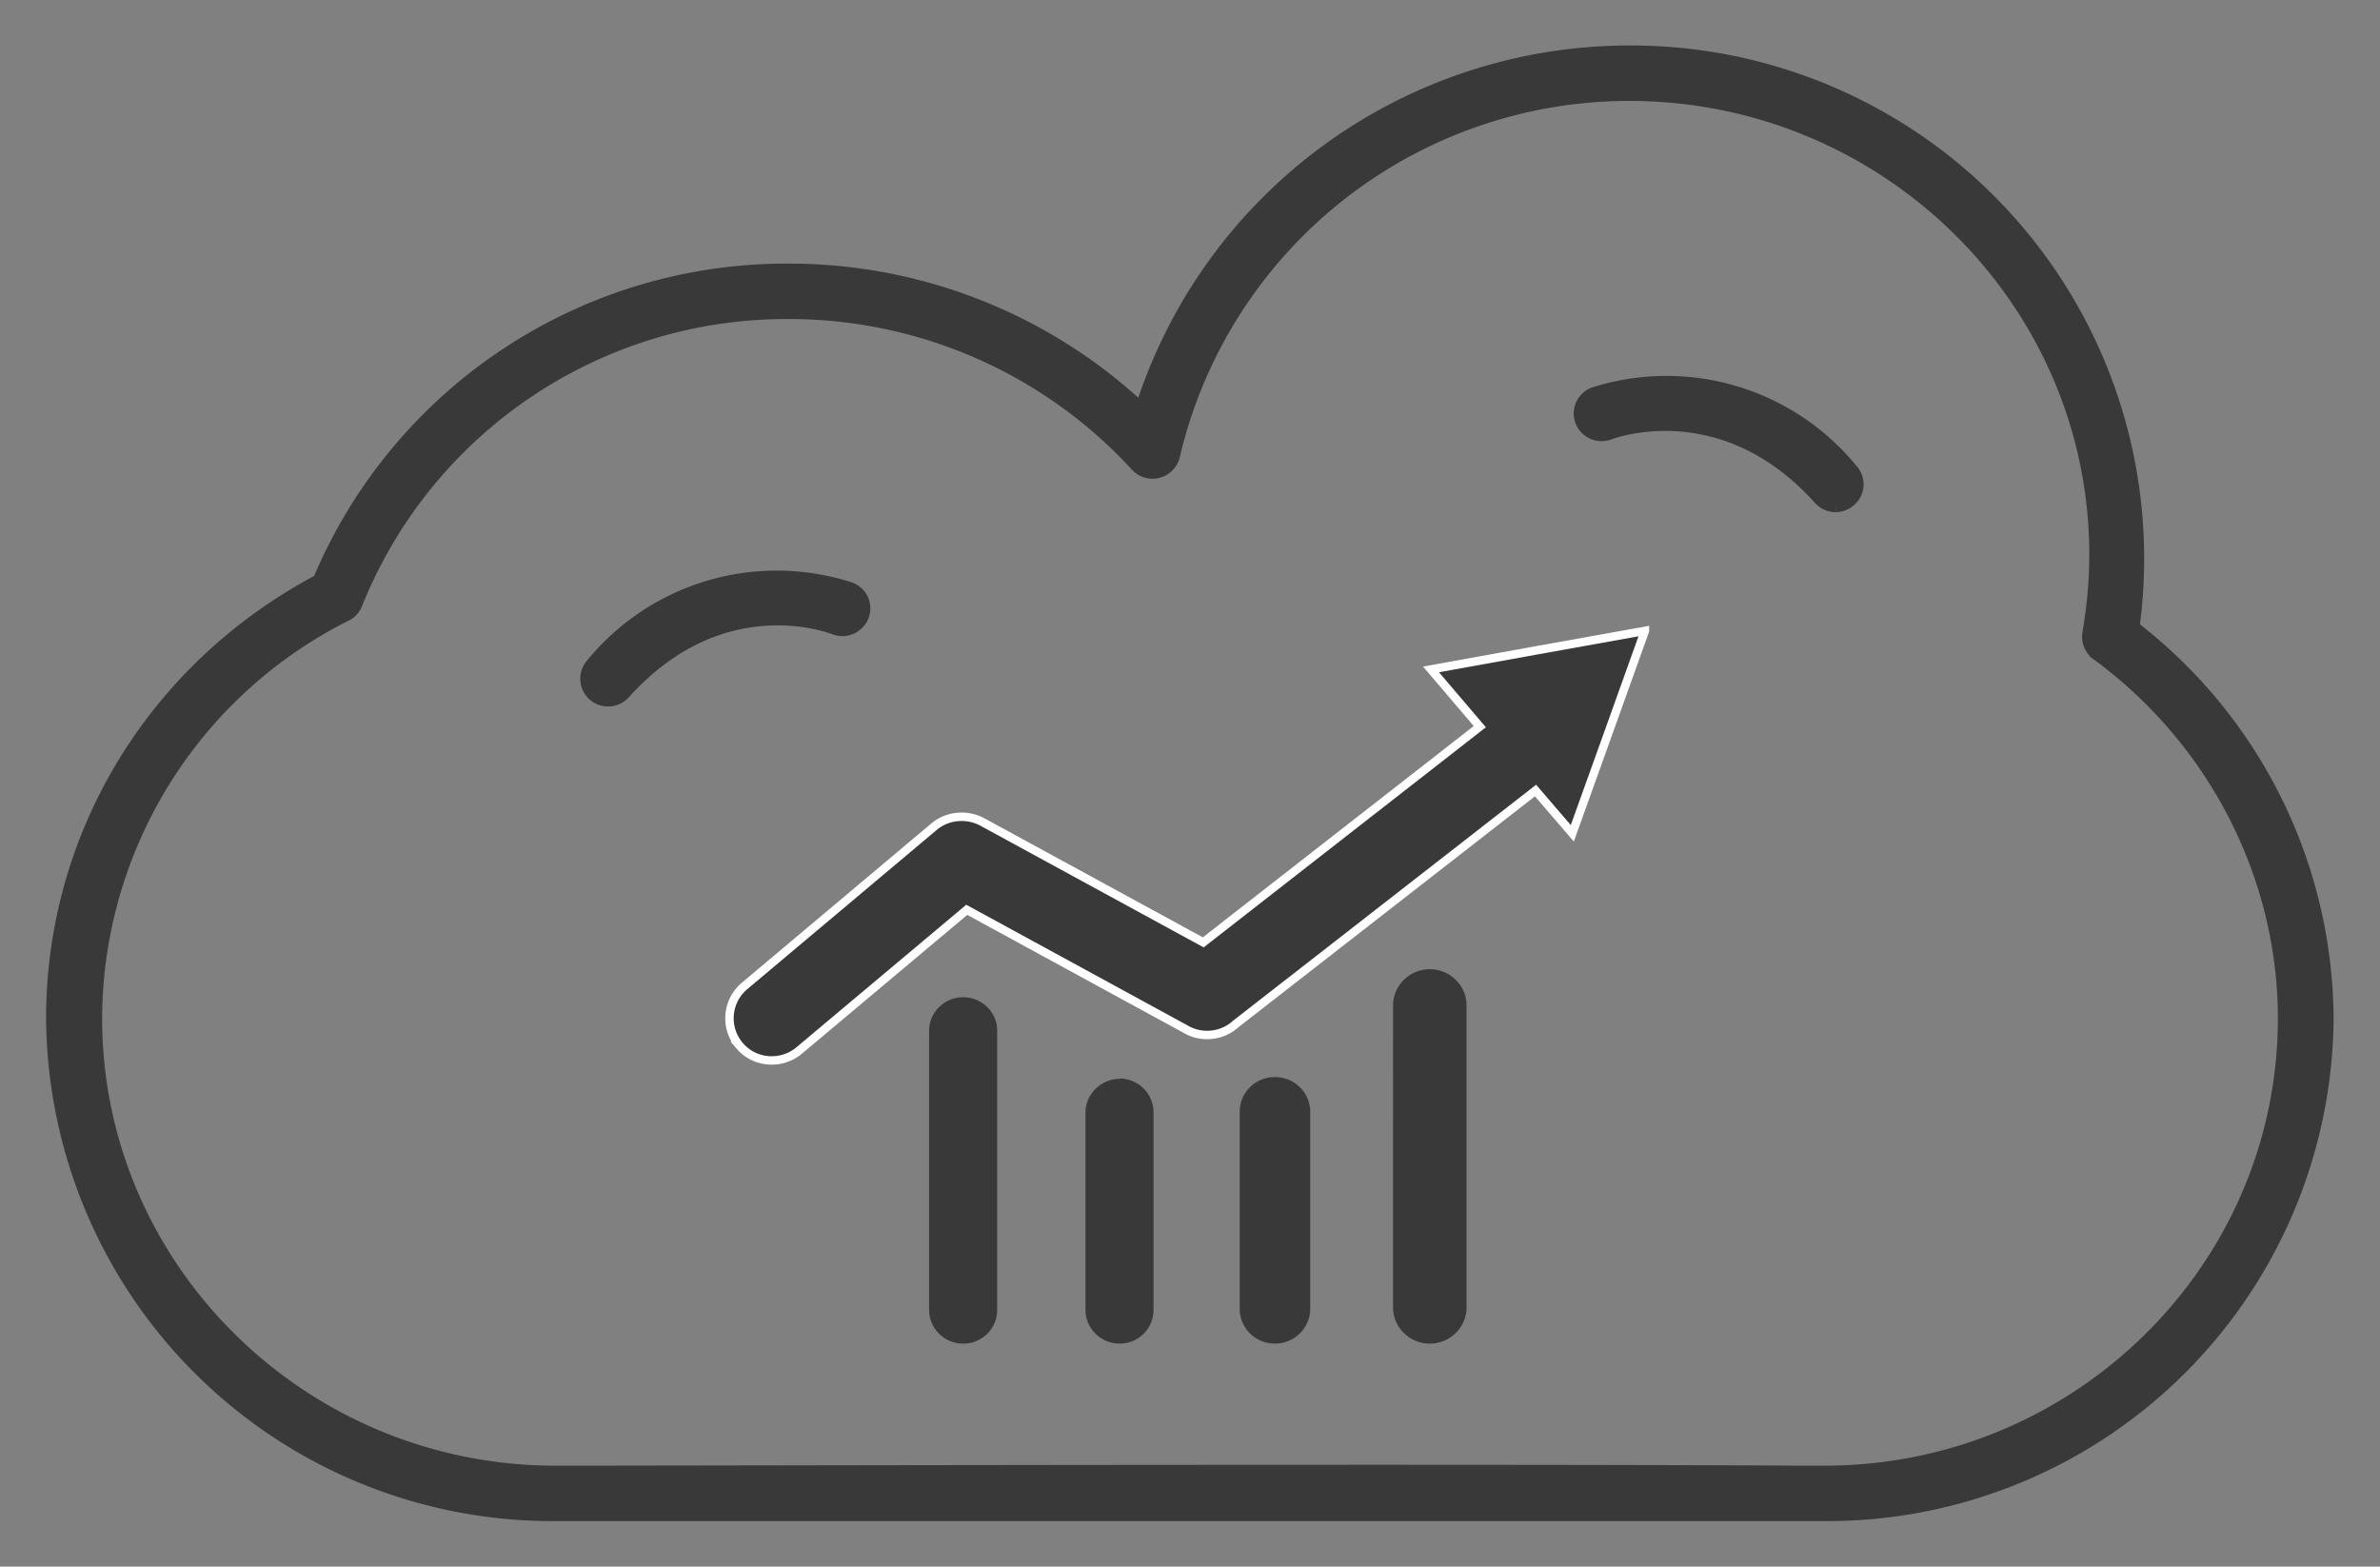 <svg xmlns="http://www.w3.org/2000/svg" width="100%" height="100%" viewBox="0 0 79 52" fill="none"><rect x="0" y="0" width="79" height="52" fill="#808080" stroke="none"/><g clip-path="url(#clip0_8464_189)"><mask id="mask0_8464_189" width="80" height="52" x="0" y="0" maskUnits="userSpaceOnUse" style="mask-type:luminance"><path fill="#fff" d="M0 0h79v52H0V0Z"/></mask><g mask="url(#mask0_8464_189)"><path stroke="#1A1A18" stroke-miterlimit="10" stroke-width=".62" d="M11.16 19.77a15.8 15.8 0 0 0-8.7 14.03c0 8.67 7.2 15.77 15.98 15.77h42.12c8.78 0 15.97-7.1 15.97-15.77 0-5.18-2.56-9.79-6.5-12.67.16-.88.24-1.8.24-2.72a16.1 16.1 0 0 0-16.2-15.98 16.16 16.16 0 0 0-15.81 12.54 16.31 16.31 0 0 0-27.1 4.8Z"/></g><path fill="#393939" d="M59.78 48.96h.78c8.47 0 15.36-6.8 15.36-15.16 0-4.76-2.34-9.31-6.25-12.17a.62.62 0 0 1-.24-.6c.15-.87.23-1.75.23-2.62 0-8.47-7-15.37-15.58-15.37A15.63 15.63 0 0 0 38.86 15.1a.62.62 0 0 1-1.06.28 15.75 15.75 0 0 0-11.59-5.1A15.49 15.49 0 0 0 11.73 20a.6.6 0 0 1-.29.32A15.13 15.13 0 0 0 3.08 33.8c0 8.36 6.9 15.16 15.36 15.16h.78c7.8-.01 30.99-.06 40.56 0Zm.78 1.22H18.44A16.5 16.5 0 0 1 1.84 33.8c0-6.07 3.38-11.59 8.83-14.46A16.72 16.72 0 0 1 26.21 9.06a17 17 0 0 1 11.72 4.7A16.9 16.9 0 0 1 54.08 1.82 16.72 16.72 0 0 1 70.7 20.86a16.41 16.41 0 0 1 6.45 12.94 16.5 16.5 0 0 1-16.6 16.38Z"/><mask id="mask1_8464_189" width="80" height="52" x="0" y="0" maskUnits="userSpaceOnUse" style="mask-type:luminance"><path fill="#fff" d="M0 0h79v52H0V0Z"/></mask><g mask="url(#mask1_8464_189)"><path stroke="#393939" stroke-miterlimit="10" stroke-width=".62" d="M59.78 48.96h.78c8.47 0 15.36-6.8 15.36-15.16 0-4.76-2.34-9.31-6.25-12.17a.62.62 0 0 1-.24-.6c.15-.87.23-1.75.23-2.62 0-8.47-7-15.37-15.58-15.37A15.63 15.63 0 0 0 38.86 15.1a.62.62 0 0 1-1.06.28 15.75 15.75 0 0 0-11.59-5.1A15.49 15.49 0 0 0 11.73 20a.6.6 0 0 1-.29.32A15.13 15.13 0 0 0 3.08 33.8c0 8.36 6.9 15.16 15.36 15.16h.78c7.8-.01 30.99-.06 40.56 0Zm.78 1.22H18.44A16.5 16.5 0 0 1 1.84 33.8c0-6.07 3.38-11.59 8.83-14.46A16.72 16.72 0 0 1 26.21 9.06a17 17 0 0 1 11.72 4.7A16.9 16.9 0 0 1 54.08 1.82 16.72 16.72 0 0 1 70.7 20.86a16.41 16.41 0 0 1 6.45 12.94 16.5 16.5 0 0 1-16.6 16.38Z"/></g><path fill="#393939" stroke="#393939" stroke-miterlimit="10" stroke-width=".62" d="M20.18 23.14a.61.61 0 0 1-.46-1.01 7.82 7.82 0 0 1 8.47-2.5.6.6 0 0 1 .34.8.62.62 0 0 1-.8.33c-.16-.06-3.82-1.45-7.08 2.17a.62.62 0 0 1-.47.21Zm40.76-6.45a.62.62 0 0 1-.47-.21c-3.3-3.66-7.04-2.2-7.08-2.19a.62.62 0 0 1-.8-.34.61.61 0 0 1 .34-.79 7.84 7.84 0 0 1 8.46 2.51.6.6 0 0 1-.05.86.62.62 0 0 1-.4.16Z"/><path fill="#393939" fill-rule="evenodd" stroke="#fff" stroke-miterlimit="10" stroke-width=".28" d="m54.6 20.94-1.2 3.35-1.21 3.37-1.22-1.42-9.94 7.74c-.43.4-1.1.5-1.64.2l-7.3-3.98-5.54 4.65c-.6.52-1.5.45-2-.14a1.4 1.4 0 0 1 .16-1.98l6.27-5.27c.46-.4 1.11-.45 1.62-.18l7.34 4 9.18-7.16-1.62-1.9 3.54-.64 3.56-.64Z" clip-rule="evenodd"/><path fill="#393939" fill-rule="evenodd" d="M31.97 33.1c.62 0 1.13.5 1.13 1.1v9.28c0 .62-.5 1.12-1.13 1.12-.62 0-1.13-.5-1.13-1.12v-9.27c0-.6.5-1.11 1.13-1.11Zm5.19 2.7c.63 0 1.13.51 1.13 1.12v6.56c0 .62-.5 1.12-1.13 1.12-.61 0-1.13-.5-1.13-1.12v-6.56c0-.6.52-1.11 1.13-1.11Zm5.16-.05c.64 0 1.17.51 1.17 1.15v6.55c0 .63-.53 1.15-1.17 1.15-.65 0-1.17-.52-1.17-1.15V36.9c0-.64.52-1.15 1.17-1.15Zm5.14-3.58c.67 0 1.22.54 1.22 1.2V43.4c0 .66-.55 1.2-1.22 1.2-.67 0-1.22-.54-1.22-1.2V33.37c0-.66.55-1.2 1.22-1.2Z" clip-rule="evenodd"/></g><defs><clipPath id="clip0_8464_189"><path fill="#fff" d="M0 0h79v52H0z"/></clipPath></defs></svg>
